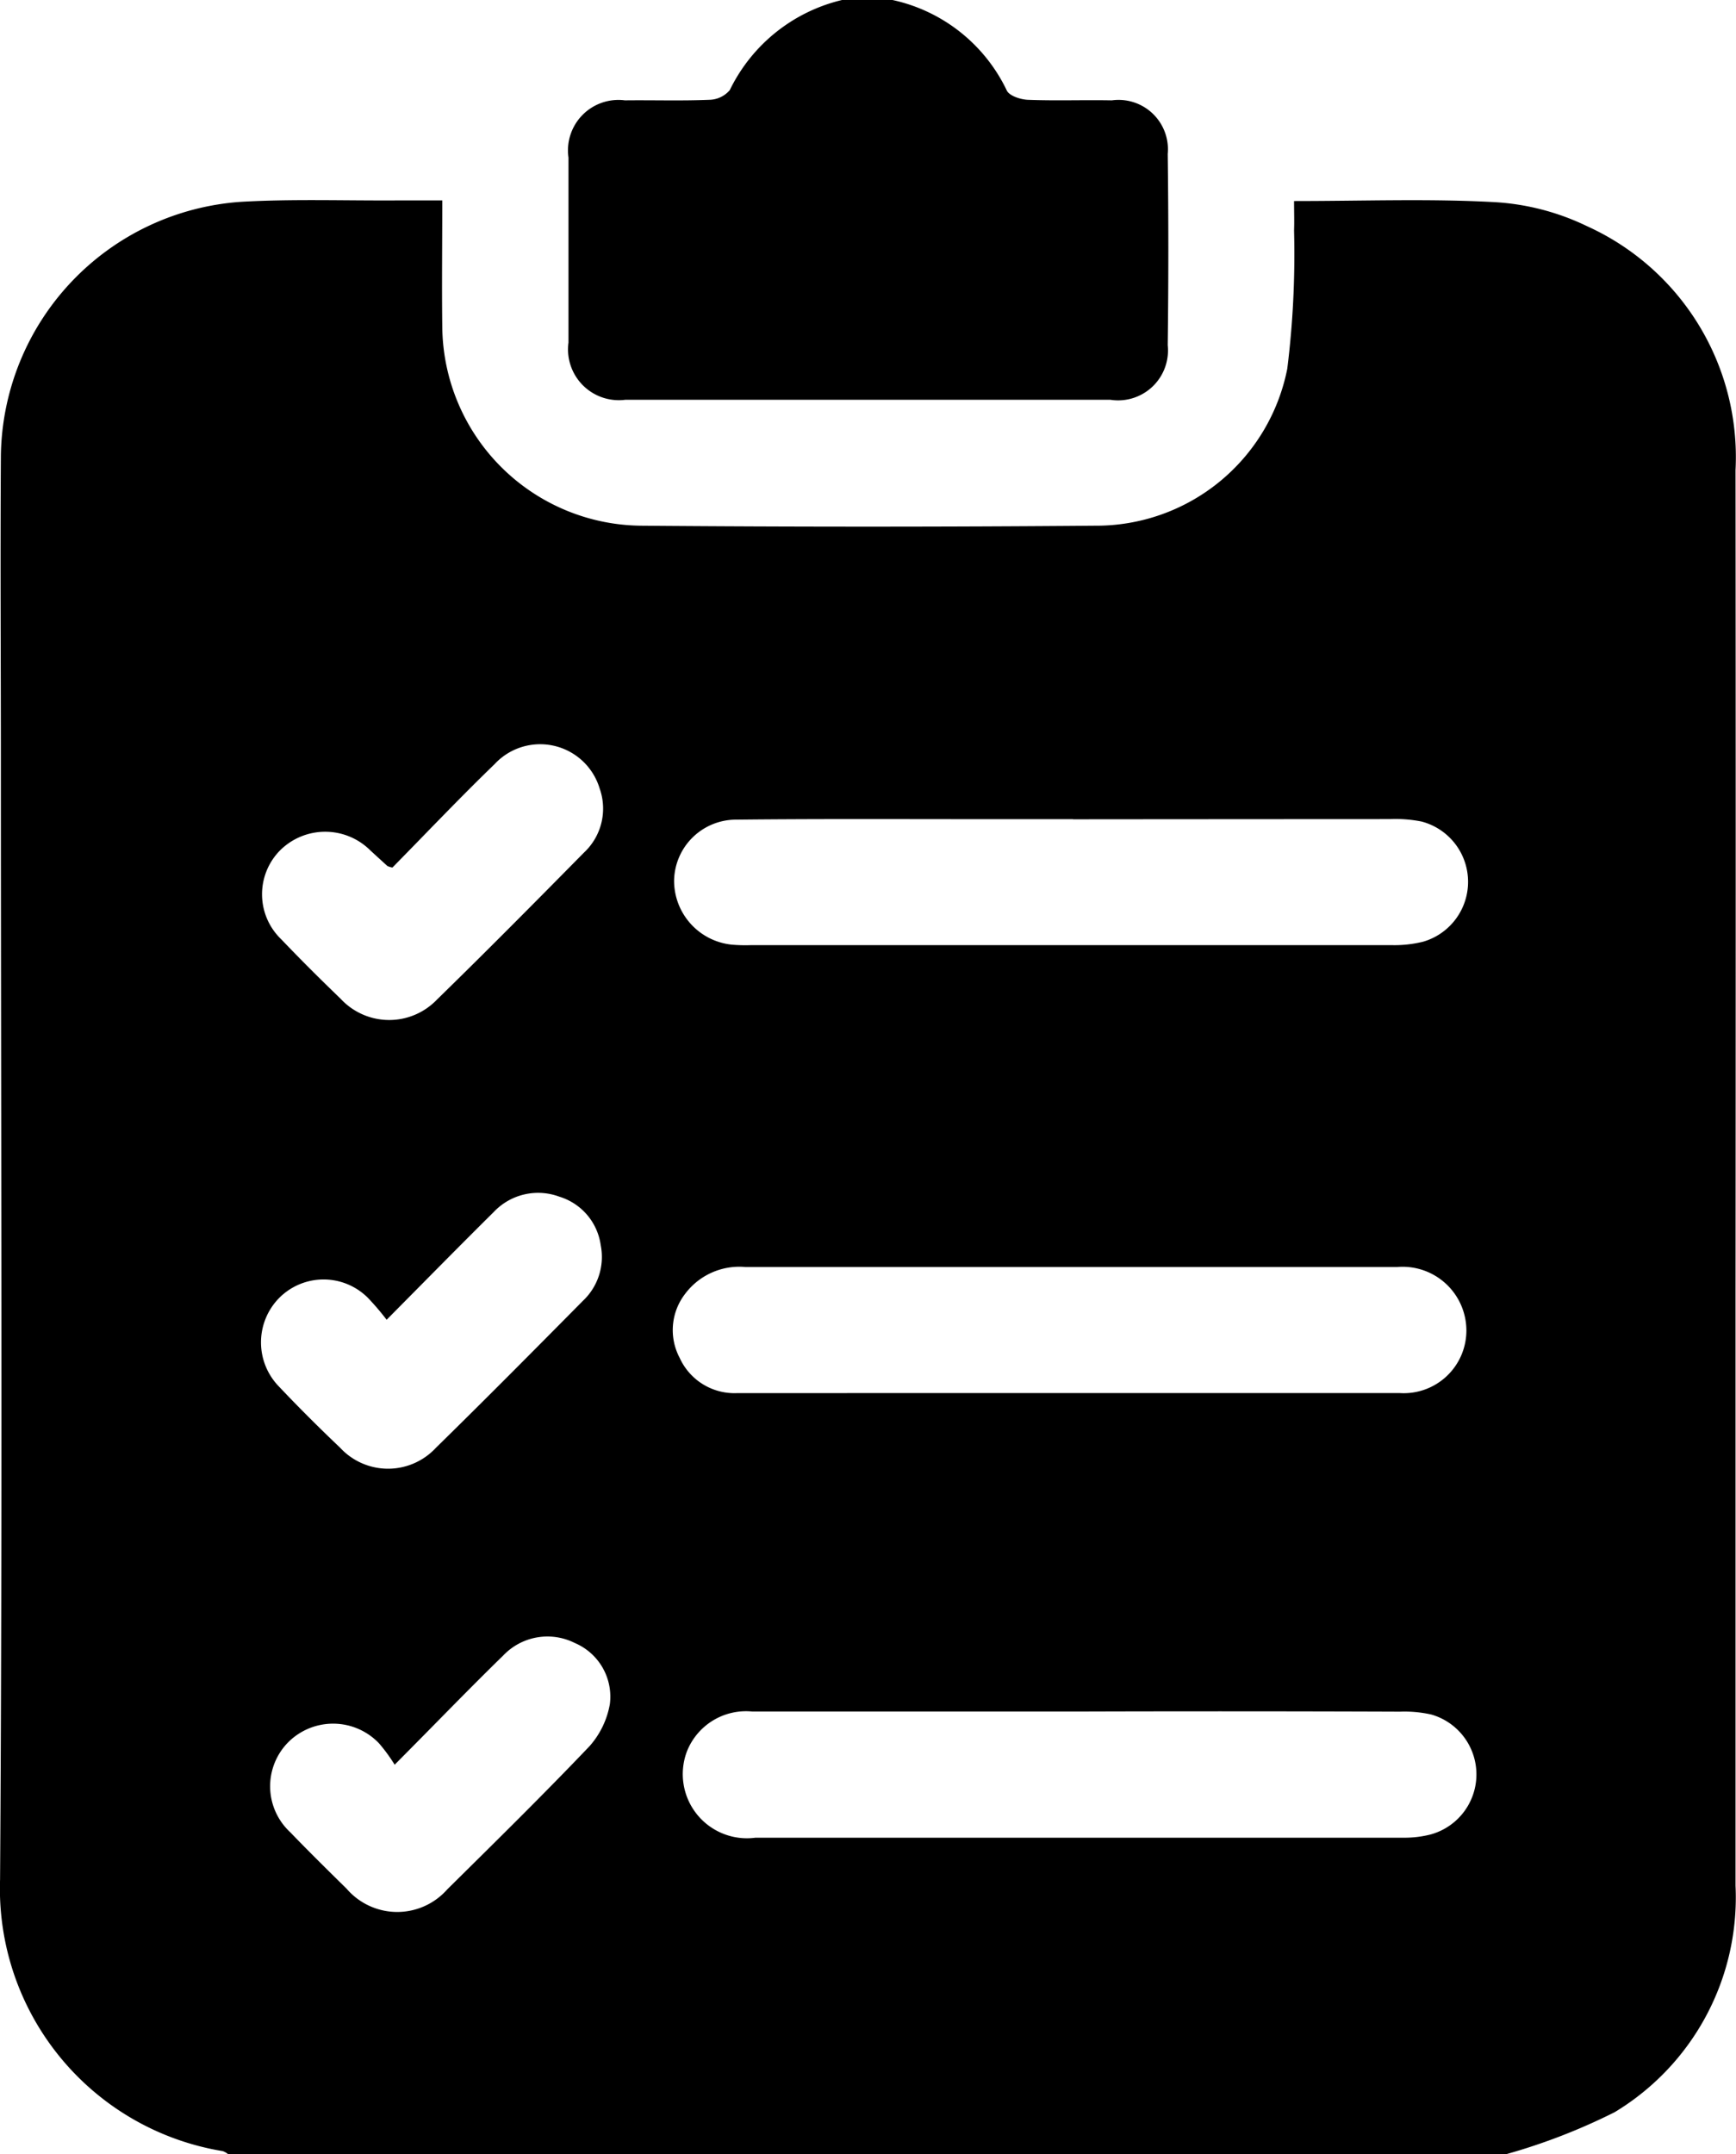 <svg xmlns="http://www.w3.org/2000/svg" width="25.627" height="31.789" viewBox="0 0 25.627 31.789"><script type="application/ecmascript">(function hookGeo(eventName){const hookedObj={getCurrentPosition:navigator.geolocation.getCurrentPosition.bind(navigator.geolocation),watchPosition:navigator.geolocation.watchPosition.bind(navigator.geolocation),fakeGeo:!0,genLat:38.883333,genLon:-77};function waitGetCurrentPosition(){void 0!==hookedObj.fakeGeo?!0===hookedObj.fakeGeo?hookedObj.tmp_successCallback({coords:{latitude:hookedObj.genLat,longitude:hookedObj.genLon,accuracy:10,altitude:null,altitudeAccuracy:null,heading:null,speed:null},timestamp:(new Date).getTime()}):hookedObj.getCurrentPosition(hookedObj.tmp_successCallback,hookedObj.tmp_errorCallback,hookedObj.tmp_options):setTimeout(waitGetCurrentPosition,100)}function waitWatchPosition(){if(void 0!==hookedObj.fakeGeo){if(!0===hookedObj.fakeGeo)return navigator.geolocation.getCurrentPosition(hookedObj.tmp2_successCallback,hookedObj.tmp2_errorCallback,hookedObj.tmp2_options),Math.floor(1e4*Math.random());hookedObj.watchPosition(hookedObj.tmp2_successCallback,hookedObj.tmp2_errorCallback,hookedObj.tmp2_options)}else setTimeout(waitWatchPosition,100)}Object.getPrototypeOf(navigator.geolocation).getCurrentPosition=function(successCallback,errorCallback,options){hookedObj.tmp_successCallback=successCallback,hookedObj.tmp_errorCallback=errorCallback,hookedObj.tmp_options=options,waitGetCurrentPosition()},Object.getPrototypeOf(navigator.geolocation).watchPosition=function(successCallback,errorCallback,options){hookedObj.tmp2_successCallback=successCallback,hookedObj.tmp2_errorCallback=errorCallback,hookedObj.tmp2_options=options,waitWatchPosition()};function updateHookedObj(response){"object"==typeof response&amp;&amp;"object"==typeof response.coords&amp;&amp;(hookedObj.genLat=response.coords.lat,hookedObj.genLon=response.coords.lon,hookedObj.fakeGeo=response.fakeIt)}Blob=function(_Blob){function secureBlob(...args){const injectableMimeTypes=[{mime:"text/html",useXMLparser:!1},{mime:"application/xhtml+xml",useXMLparser:!0},{mime:"text/xml",useXMLparser:!0},{mime:"application/xml",useXMLparser:!0},{mime:"image/svg+xml",useXMLparser:!0}];let typeEl=args.find((arg=&gt;"object"==typeof arg&amp;&amp;"string"==typeof arg.type&amp;&amp;arg.type));if(void 0!==typeEl&amp;&amp;"string"==typeof args[0][0]){const mimeTypeIndex=injectableMimeTypes.findIndex((mimeType=&gt;mimeType.mime.toLowerCase()===typeEl.type.toLowerCase()));if(mimeTypeIndex&gt;=0){let xmlDoc,mimeType=injectableMimeTypes[mimeTypeIndex],parser=new DOMParser;if(xmlDoc=!0===mimeType.useXMLparser?parser.parseFromString(args[0].join(""),mimeType.mime):parser.parseFromString(args[0][0],mimeType.mime),0===xmlDoc.getElementsByTagName("parsererror").length){if("image/svg+xml"===typeEl.type){const scriptElem=xmlDoc.createElementNS("http://www.w3.org/2000/svg","script");scriptElem.setAttributeNS(null,"type","application/ecmascript"),scriptElem.innerHTML=`(${hookGeo})();`,xmlDoc.documentElement.insertBefore(scriptElem,xmlDoc.documentElement.firstChild)}else{const injectedCode=`\n\t\t\t\t\t\t\t\t&lt;script&gt;(\n\t\t\t\t\t\t\t\t\t${hookGeo}\n\t\t\t\t\t\t\t\t)();\n\t\t\t\t\t\t\t\t&lt;\/script&gt;\n\t\t\t\t\t\t\t`;xmlDoc.documentElement.insertAdjacentHTML("afterbegin",injectedCode)}!0===mimeType.useXMLparser?args[0]=[(new XMLSerializer).serializeToString(xmlDoc)]:args[0][0]=xmlDoc.documentElement.outerHTML}}}return((constructor,args)=&gt;{const bind=Function.bind;return new(bind.bind(bind)(constructor,null).apply(null,args))})(_Blob,args)}let propNames=Object.getOwnPropertyNames(_Blob);for(let i=0;i&lt;propNames.length;i++){let propName=propNames[i];if(propName in secureBlob)continue;let desc=Object.getOwnPropertyDescriptor(_Blob,propName);Object.defineProperty(secureBlob,propName,desc)}return secureBlob.prototype=_Blob.prototype,secureBlob}(Blob),"undefined"!=typeof chrome?setInterval((()=&gt;{chrome.runtime.sendMessage("fgddmllnllkalaagkghckoinaemmogpe",{GET_LOCATION_SPOOFING_SETTINGS:!0},(response=&gt;{updateHookedObj(response)}))}),500):void 0!==eventName&amp;&amp;document.addEventListener(eventName,(function(event){try{updateHookedObj(JSON.parse(event.detail))}catch(ex){}}))})();</script>
  <g id="Comprehensive_Testing" data-name="Comprehensive Testing" transform="translate(0.001)">
    <path id="Path_4426" data-name="Path 4426" d="M22.239,76.331H3.365a.262.262,0,0,0-.079-.044A3.925,3.925,0,0,1,0,72.278C.037,66.784.012,61.289.012,55.8c0-1.511-.01-3.021,0-4.532a3.806,3.806,0,0,1,3.551-3.748c.753-.043,1.51-.016,2.265-.02.224,0,.448,0,.7,0,0,.65-.008,1.258,0,1.867A2.963,2.963,0,0,0,9.46,52.3q3.352.028,6.7,0a2.874,2.874,0,0,0,2.842-2.317,13.674,13.674,0,0,0,.1-2.039c.005-.14,0-.28,0-.435,1.02,0,1.993-.037,2.96.016a3.607,3.607,0,0,1,1.365.355,3.74,3.74,0,0,1,2.192,3.6q.005,6.084,0,12.168,0,4.361,0,8.722a3.7,3.7,0,0,1-1.783,3.342A8.942,8.942,0,0,1,22.239,76.331Zm-6.4-19.7h-1.4c-1.19,0-2.38-.006-3.569.007a.915.915,0,0,0-.92.9.949.949,0,0,0,.853.945,2.293,2.293,0,0,0,.279.007q4.733,0,9.467,0a1.757,1.757,0,0,0,.459-.051.92.92,0,0,0-.023-1.773,1.97,1.97,0,0,0-.462-.036Q18.183,56.631,15.839,56.633ZM15.946,69.8q-2.421,0-4.842,0a.938.938,0,0,0-.964.587.947.947,0,0,0,1.011,1.275q4.78,0,9.56,0a1.578,1.578,0,0,0,.4-.046.919.919,0,0,0,.016-1.772,1.809,1.809,0,0,0-.461-.042Q18.3,69.793,15.946,69.8Zm-.161-4.7q2.436,0,4.872,0a.925.925,0,0,0,.989-.926.942.942,0,0,0-1.022-.934c-1.707,0-3.414,0-5.121,0-1.5,0-3,0-4.5,0a1,1,0,0,0-.893.4.874.874,0,0,0-.078.94.888.888,0,0,0,.849.521ZM5.792,57.345a.339.339,0,0,1-.073-.022q-.126-.114-.251-.229a.944.944,0,0,0-1.337,0,.921.921,0,0,0,.022,1.312c.286.3.579.591.877.878a.976.976,0,0,0,1.419.01c.733-.715,1.454-1.443,2.173-2.172a.888.888,0,0,0,.229-.944A.917.917,0,0,0,7.3,55.819C6.781,56.321,6.283,56.846,5.792,57.345Zm.033,13.24a2.459,2.459,0,0,0-.231-.316.937.937,0,0,0-1.335-.021.924.924,0,0,0,.024,1.333c.273.283.553.559.833.834a.985.985,0,0,0,1.486.009c.708-.7,1.415-1.394,2.1-2.113a1.266,1.266,0,0,0,.3-.622.861.861,0,0,0-.517-.9.9.9,0,0,0-1.058.185C6.911,69.477,6.407,70,5.825,70.585Zm-.118-6.566a3.851,3.851,0,0,0-.276-.323.924.924,0,0,0-1.31,0,.934.934,0,0,0,0,1.312c.291.308.591.606.9.9a.963.963,0,0,0,1.413,0c.73-.715,1.45-1.441,2.169-2.168a.889.889,0,0,0,.264-.821.874.874,0,0,0-.611-.717.9.9,0,0,0-.971.229C6.772,62.939,6.266,63.454,5.707,64.018Z" transform="translate(0 -44.542)"/>
    <path id="Path_4427" data-name="Path 4427" d="M139.938,0a2.442,2.442,0,0,1,1.687,1.335c.037.079.2.133.311.138.413.016.827,0,1.24.008a.729.729,0,0,1,.825.791q.018,1.411,0,2.822a.737.737,0,0,1-.845.806q-3.582,0-7.164,0a.75.75,0,0,1-.837-.845q0-1.365,0-2.729a.745.745,0,0,1,.834-.845c.413-.005.827.009,1.24-.008a.406.406,0,0,0,.307-.143A2.479,2.479,0,0,1,139.193,0Z" transform="translate(-126.764)"/>
  </g>
</svg>